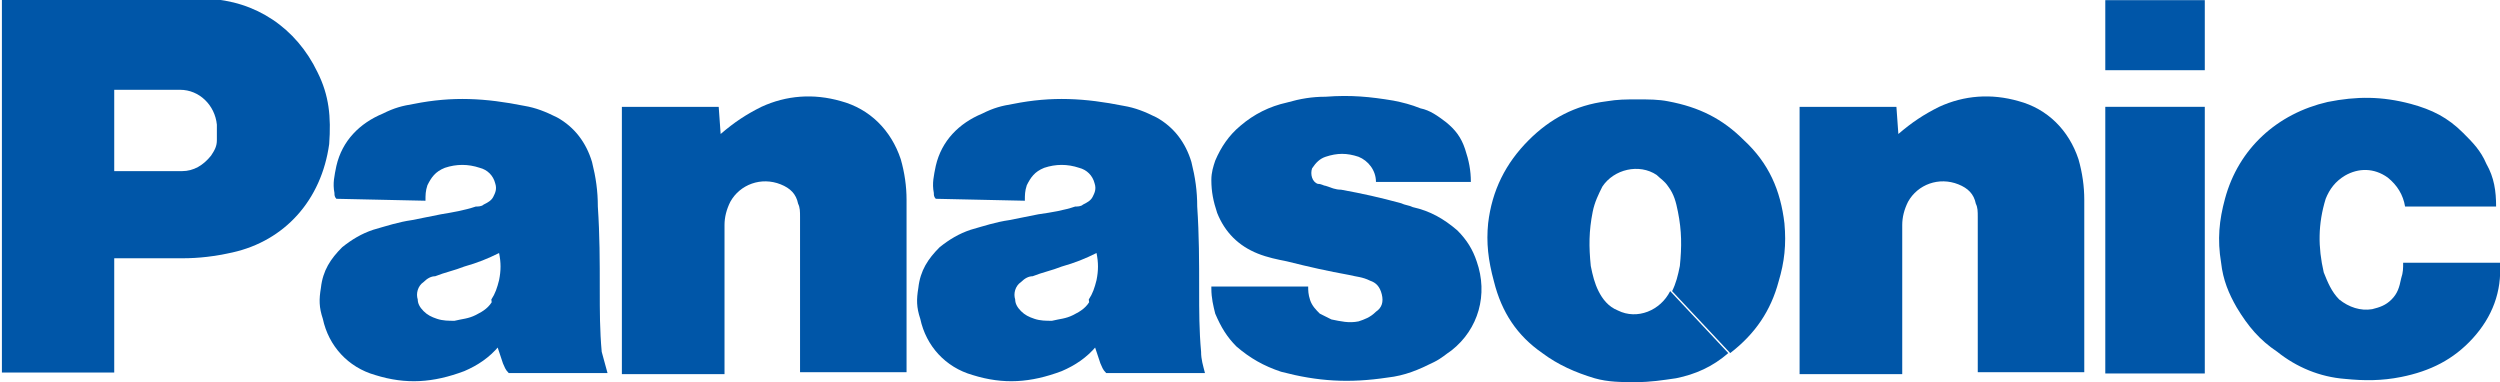 <?xml version="1.0" encoding="utf-8"?>
<!-- Generator: Adobe Illustrator 24.3.0, SVG Export Plug-In . SVG Version: 6.00 Build 0)  -->
<svg version="1.1" id="Layer_1" xmlns="http://www.w3.org/2000/svg" xmlns:xlink="http://www.w3.org/1999/xlink" x="0px" y="0px"
	 width="392.6px" height="60px" viewBox="0 0 392.6 60" style="enable-background:new 0 0 392.6 60;" xml:space="preserve">
<style type="text/css">
	.st0{fill:#0056A8;}
</style>
<g id="g3344" transform="matrix(1.25 0 0 -1.25 -352.51 1003.9)">
	<g id="g3532" transform="matrix(2.433 0 0 2.433 -406.36 -901.55)">
		<g>
			<g id="g3534">
				<g id="g3540" transform="translate(446.22 677.78)">
					<path id="path3542" class="st0" d="M-35.6,5.4c-1-1.1-2.2-1.7-3.7-2c-1-0.2-1.9-0.2-2.9-0.1c-1.3,0.1-2.5,0.6-3.5,1.4
						C-46.6,5.3-47.2,6-47.8,7c-0.4,0.7-0.7,1.4-0.8,2.3c-0.2,1.2-0.1,2.2,0.2,3.3c0.7,2.6,2.7,4.4,5.3,5c1.5,0.3,2.8,0.3,4.3-0.1
						c1.1-0.3,1.9-0.7,2.7-1.5c0.5-0.5,0.9-0.9,1.2-1.6c0.4-0.7,0.5-1.4,0.5-2.2h-4.7c-0.1,0.6-0.4,1.1-0.9,1.5
						c-0.7,0.5-1.5,0.5-2.2,0.1c-0.5-0.3-0.8-0.7-1-1.2c-0.4-1.3-0.4-2.5-0.1-3.8c0.2-0.5,0.4-1,0.8-1.4c0.5-0.4,1.1-0.6,1.7-0.5
						c0.4,0.1,0.7,0.2,1,0.5c0.3,0.3,0.4,0.6,0.5,1.1c0.1,0.3,0.1,0.5,0.1,0.8h5C-34.1,7.8-34.6,6.5-35.6,5.4"/>
				</g>
			</g>
		</g>
	</g>
	<path id="path3544" class="st0" d="M546.5,794.3H559v8.8h-12.5V794.3z"/>
	<path id="path3546" class="st0" d="M546.5,756.2H559v33.5h-12.5V756.2z"/>
	<g id="g3548" transform="matrix(2.433 0 0 2.433 587.41 779.96)">
		<path id="path3550" class="st0" d="M-27.5,2.6c0.7,0.6,1.3,1,2.1,1.4c1.3,0.6,2.7,0.7,4.1,0.3c1.5-0.4,2.6-1.5,3.1-3
			c0.2-0.7,0.3-1.4,0.3-2.1v-8.9h-5.5v8c0,0.3,0,0.5-0.1,0.7c-0.1,0.5-0.4,0.8-0.9,1c-1,0.4-2.1,0-2.6-0.9c-0.2-0.4-0.3-0.8-0.3-1.2
			v-7.7h-5.3V4h5L-27.5,2.6"/>
	</g>
	<g id="g3552" transform="matrix(2.433 0 0 2.433 398.82 779.96)">
		<path id="path3554" class="st0" d="M-10.8,2.6c0.7,0.6,1.3,1,2.1,1.4C-7.4,4.6-6,4.7-4.6,4.3c1.5-0.4,2.6-1.5,3.1-3
			c0.2-0.7,0.3-1.4,0.3-2.1v-8.9h-5.5v8c0,0.3,0,0.5-0.1,0.7c-0.1,0.5-0.4,0.8-0.9,1c-1,0.4-2.1,0-2.6-0.9c-0.2-0.4-0.3-0.8-0.3-1.2
			v-7.7h-5.3V4h5L-10.8,2.6"/>
	</g>
	<g id="g3556" transform="matrix(2.433 0 0 2.433 -406.36 -901.55)">
		<g>
			<g id="g3558">
				<g id="g3564" transform="translate(372.28 681.95)">
					<path id="path3566" class="st0" d="M-19.7,4.5c0.4-0.1,0.7-0.1,1.1-0.3c0.3-0.1,0.5-0.3,0.6-0.7c0.1-0.4,0-0.7-0.3-0.9
						c-0.3-0.3-0.6-0.4-0.9-0.5c-0.5-0.1-0.9,0-1.4,0.1c-0.2,0.1-0.4,0.2-0.6,0.3c-0.2,0.2-0.4,0.4-0.5,0.7
						c-0.1,0.3-0.1,0.5-0.1,0.7h-5V3.8c0-0.5,0.1-0.9,0.2-1.3c0.3-0.7,0.6-1.2,1.1-1.7c0.7-0.6,1.4-1,2.3-1.3
						c1.9-0.5,3.5-0.6,5.5-0.3c0.9,0.1,1.6,0.4,2.4,0.8c0.4,0.2,0.6,0.4,0.9,0.6c1.4,1.1,1.9,2.9,1.3,4.6c-0.2,0.6-0.5,1.1-1,1.6
						c-0.7,0.6-1.4,1-2.3,1.2c-0.2,0.1-0.4,0.1-0.6,0.2c-1.1,0.3-2,0.5-3.1,0.7c-0.3,0-0.5,0.1-0.8,0.2c-0.1,0-0.2,0.1-0.4,0.1
						c-0.3,0.1-0.4,0.5-0.3,0.8c0,0,0,0,0,0c0.2,0.3,0.4,0.5,0.7,0.6c0.6,0.2,1.1,0.2,1.7,0c0.5-0.2,0.9-0.7,0.9-1.3h4.9
						c0,0.6-0.1,1.1-0.3,1.7c-0.2,0.6-0.5,1-1,1.4c-0.4,0.3-0.8,0.6-1.3,0.7c-0.5,0.2-0.9,0.3-1.4,0.4c-1.2,0.2-2.2,0.3-3.5,0.2
						c-0.7,0-1.3-0.1-2-0.3c-0.9-0.2-1.7-0.6-2.4-1.2c-0.6-0.5-1-1.1-1.3-1.8c-0.1-0.3-0.2-0.6-0.2-1c0-0.6,0.1-1.1,0.3-1.7
						c0.4-1,1.1-1.7,2.1-2.1c0.5-0.2,1-0.3,1.5-0.4C-21.7,4.9-20.8,4.7-19.7,4.5"/>
				</g>
			</g>
		</g>
	</g>
	<g id="g3568" transform="matrix(2.433 0 0 2.433 312.66 760.21)">
		<path id="path3570" class="st0" d="M-3.2,4.3h-3.5v4.5h2.3c0.4,0,0.8,0,1.2,0c0.6,0,1.1,0.3,1.5,0.8c0.2,0.3,0.3,0.5,0.3,0.8
			c0,0.3,0,0.5,0,0.8c-0.1,1-0.9,1.8-1.9,1.8h-3.4V-1.6h-5.8v19.3H-3c0.4,0,0.7,0,1.1,0c2.5-0.1,4.6-1.5,5.7-3.8
			c0.6-1.2,0.7-2.3,0.6-3.7C4,7.3,2.1,5.2-0.6,4.6C-1.5,4.4-2.3,4.3-3.2,4.3"/>
	</g>
	<g id="g3572" transform="matrix(2.433 0 0 2.433 550.47 785.28)">
		<path id="path3574" class="st0" d="M-24.2,2.1c-0.5,0.1-1,0.1-1.6,0.1c-0.6,0-1,0-1.6-0.1c-1.6-0.2-2.9-0.9-4-2
			c-1.2-1.2-1.9-2.6-2.1-4.3c-0.1-1,0-1.9,0.3-3c0.4-1.6,1.2-2.8,2.5-3.7c0.8-0.6,1.7-1,2.7-1.3c0.7-0.2,1.4-0.2,2.1-0.2
			c0.8,0,1.4,0.1,2.1,0.2c1,0.2,1.9,0.6,2.7,1.3l-3,3.2c-0.5-1-1.7-1.5-2.7-1c-0.5,0.2-0.8,0.6-1,1c-0.2,0.4-0.3,0.8-0.4,1.3
			c-0.1,1-0.1,1.8,0.1,2.8c0.1,0.5,0.3,0.9,0.5,1.3c0.6,0.9,1.9,1.2,2.8,0.6c0.2-0.2,0.4-0.3,0.6-0.6c0.3-0.4,0.4-0.8,0.5-1.3
			c0.2-1,0.2-1.8,0.1-2.8c-0.1-0.5-0.2-0.9-0.4-1.3l3-3.2c1.3,1,2.1,2.2,2.5,3.7c0.3,1,0.4,1.9,0.3,3c-0.2,1.7-0.8,3.1-2.1,4.3
			C-21.4,1.2-22.6,1.8-24.2,2.1"/>
	</g>
	<g id="g3576" transform="matrix(2.433 0 0 2.433 -406.36 -901.55)">
		<g>
			<g id="g3578">
				<g id="g3584" transform="translate(362.55 676.88)">
					<path id="path3586" class="st0" d="M-17.6,5.6c-0.1,1.1-0.1,2.1-0.1,3.2c0,1.5,0,2.8-0.1,4.3c0,0.8-0.1,1.5-0.3,2.3
						c-0.3,1-0.9,1.8-1.8,2.3c-0.6,0.3-1.1,0.5-1.7,0.6c-2,0.4-3.7,0.5-5.7,0.1c-0.6-0.1-1-0.2-1.6-0.5c-1.2-0.5-2.1-1.4-2.4-2.7
						c-0.1-0.5-0.2-0.9-0.1-1.4c0-0.1,0-0.2,0.1-0.3l4.6-0.1c0,0.3,0,0.5,0.1,0.8c0.2,0.4,0.4,0.7,0.9,0.9c0.6,0.2,1.2,0.2,1.8,0
						c0.4-0.1,0.7-0.4,0.8-0.8c0.1-0.3,0-0.5-0.1-0.7c-0.1-0.2-0.3-0.3-0.5-0.4c-0.1-0.1-0.3-0.1-0.4-0.1c-0.6-0.2-1.2-0.3-1.9-0.4
						c-0.5-0.1-1-0.2-1.5-0.3c-0.7-0.1-1.3-0.3-2-0.5c-0.6-0.2-1.1-0.5-1.6-0.9c-0.6-0.6-1-1.2-1.1-2.1c-0.1-0.6-0.1-1,0.1-1.6
						c0.3-1.4,1.3-2.5,2.7-2.9c1.6-0.5,3-0.4,4.6,0.2c0.7,0.3,1.3,0.7,1.8,1.3l-0.3,2.4c-0.2-0.4-0.5-0.6-0.9-0.8
						c-0.4-0.2-0.7-0.2-1.1-0.3c-0.3,0-0.6,0-0.9,0.1c-0.3,0.1-0.5,0.2-0.7,0.4c-0.2,0.2-0.3,0.4-0.3,0.6c-0.1,0.3,0,0.7,0.3,0.9
						c0.2,0.2,0.4,0.3,0.6,0.3c0.5,0.2,1,0.3,1.5,0.5c0.7,0.2,1.2,0.4,1.8,0.7c0.1-0.5,0.1-0.9,0-1.4c-0.1-0.4-0.2-0.7-0.4-1
						l0.3-2.4c0.1-0.3,0.2-0.6,0.3-0.9c0.1-0.2,0.1-0.3,0.3-0.5h5.1C-17.5,4.9-17.6,5.2-17.6,5.6"/>
				</g>
				<g id="g3588" transform="translate(323.2 676.88)">
					<path id="path3590" class="st0" d="M-9.2,5.6c-0.1,1.1-0.1,2.1-0.1,3.2c0,1.5,0,2.8-0.1,4.3c0,0.8-0.1,1.5-0.3,2.3
						c-0.3,1-0.9,1.8-1.8,2.3c-0.6,0.3-1.1,0.5-1.7,0.6c-2,0.4-3.7,0.5-5.7,0.1c-0.6-0.1-1-0.2-1.6-0.5c-1.2-0.5-2.1-1.4-2.4-2.7
						c-0.1-0.5-0.2-0.9-0.1-1.4c0-0.1,0-0.2,0.1-0.3l4.6-0.1c0,0.3,0,0.5,0.1,0.8c0.2,0.4,0.4,0.7,0.9,0.9c0.6,0.2,1.2,0.2,1.8,0
						c0.4-0.1,0.7-0.4,0.8-0.8c0.1-0.3,0-0.5-0.1-0.7c-0.1-0.2-0.3-0.3-0.5-0.4c-0.1-0.1-0.3-0.1-0.4-0.1c-0.6-0.2-1.2-0.3-1.8-0.4
						c-0.5-0.1-1-0.2-1.5-0.3c-0.7-0.1-1.3-0.3-2-0.5c-0.6-0.2-1.1-0.5-1.6-0.9c-0.6-0.6-1-1.2-1.1-2.1c-0.1-0.6-0.1-1,0.1-1.6
						c0.3-1.4,1.3-2.5,2.7-2.9c1.6-0.5,3-0.4,4.6,0.2c0.7,0.3,1.3,0.7,1.8,1.3l-0.3,2.4c-0.2-0.4-0.5-0.6-0.9-0.8
						c-0.4-0.2-0.7-0.2-1.1-0.3c-0.3,0-0.6,0-0.9,0.1c-0.3,0.1-0.5,0.2-0.7,0.4c-0.2,0.2-0.3,0.4-0.3,0.6c-0.1,0.3,0,0.7,0.3,0.9
						c0.2,0.2,0.4,0.3,0.6,0.3c0.5,0.2,1,0.3,1.5,0.5c0.7,0.2,1.2,0.4,1.8,0.7c0.1-0.5,0.1-0.9,0-1.4c-0.1-0.4-0.2-0.7-0.4-1
						l0.3-2.4c0.1-0.3,0.2-0.6,0.3-0.9c0.1-0.2,0.1-0.3,0.3-0.5h5.1C-9,4.9-9.1,5.2-9.2,5.6"/>
				</g>
			</g>
		</g>
	</g>
</g>
</svg>
